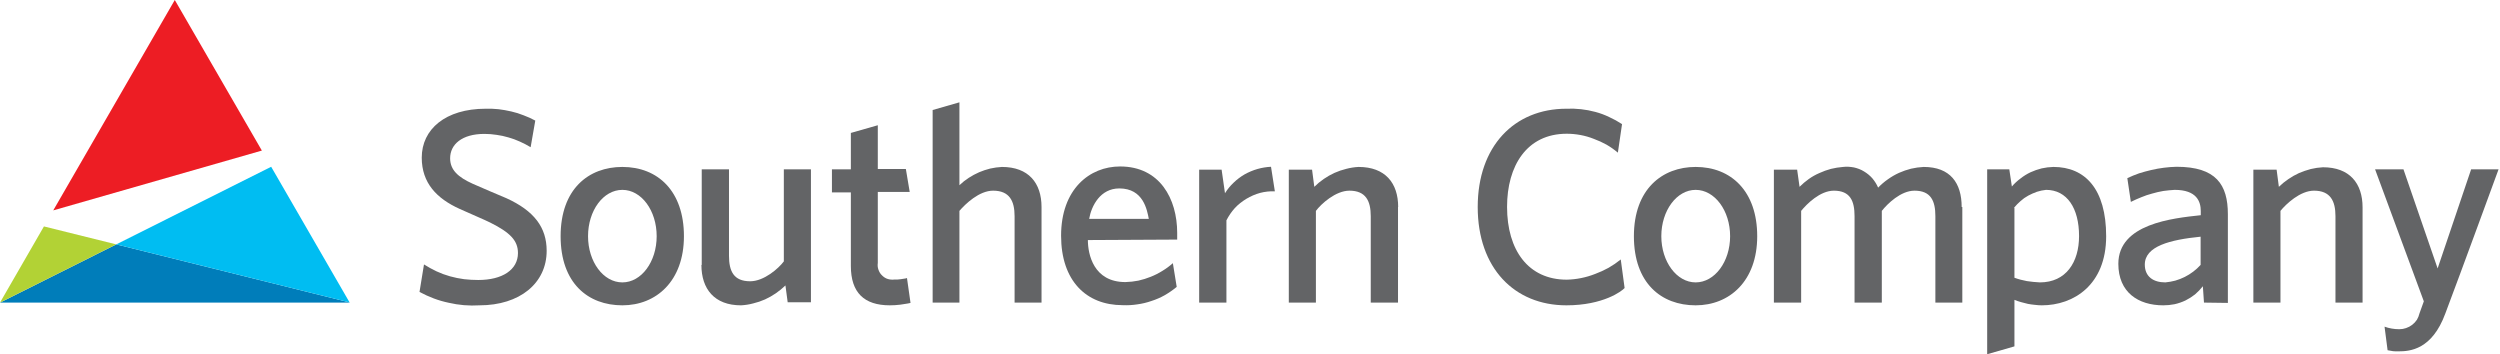 <svg version="1.2" xmlns="http://www.w3.org/2000/svg" viewBox="0 0 1559 221" width="1559" height="221">
	<title>southern_company_logo_dark_text_horizontal-svg</title>
	<style>
		.s0 { fill: #636466 } 
		.s1 { fill: #007dba } 
		.s2 { fill: #b2d235 } 
		.s3 { fill: #00bdf2 } 
		.s4 { fill: #ed1d24 } 
	</style>
	<g id="Layer_2">
		<g id="Layer_1-2">
			<path id="Layer" class="s0" d="m261.6 182.1l2.8-17.2q3.8 2.4 7.8 4.3 4.1 1.9 8.4 3.1 4.3 1.2 8.8 1.8 4.4 0.5 8.9 0.5c15 0 24.7-6.4 24.7-16.8 0-7.8-4.9-12.8-17.3-19-2.7-1.4-14.9-6.6-19-8.5-14.4-6.5-23.7-16.2-23.7-32 0-17.7 14.8-30.5 39.9-30.5q4-0.1 8 0.3 4 0.5 7.9 1.4 4 0.9 7.7 2.4 3.8 1.4 7.3 3.3l-2.9 16.6q-3.3-2-6.7-3.5-3.5-1.6-7.1-2.6-3.7-1.1-7.4-1.6-3.8-0.6-7.6-0.6c-14.1 0-21.4 6.6-21.4 15.2 0 7.3 5 11.8 14.1 15.9 3.4 1.6 18.2 7.8 21 9 17.3 7.9 25.1 18.2 25.1 32.8 0 20.2-16.8 34-41.9 34q-4.8 0.3-9.7-0.1-4.8-0.4-9.5-1.5-4.8-1-9.3-2.7-4.5-1.7-8.8-4"/>
			<path id="Layer" fill-rule="evenodd" class="s0" d="m388.1 190.4c-21.4 0-38.5-13.8-38.5-43.1 0-29.4 17.4-43.2 38.5-43.2 22.2 0 38.4 15.1 38.4 43.2 0 28-17.3 43.1-38.4 43.1zm21.4-43.1c0-16-9.5-28.9-21.4-28.9-11.9 0-21.4 12.9-21.4 28.9 0 15.9 9.5 28.8 21.4 28.8 11.9 0 21.4-12.9 21.4-28.8z"/>
			<path id="Layer" class="s0" d="m437.6 165.2v-59.6h17v53.9c0 9.7 3 15.9 13.2 15.9 8.7 0 17.8-8.1 21-12.4v-57.4h16.9v82.9h-14.5l-1.4-10.5q-2.8 2.7-6 4.9-3.2 2.2-6.7 3.8-3.6 1.6-7.4 2.5-3.7 1-7.6 1.2c-16.6 0-24.7-10.2-24.7-25.2"/>
			<path id="Layer" class="s0" d="m567.8 188.9q-1.6 0.4-3.2 0.6-1.6 0.3-3.2 0.5-1.7 0.2-3.3 0.3-1.6 0.1-3.2 0.1c-16 0-24.3-7.9-24.3-24.5v-45.9h-11.8v-14.4h11.8v-22.7l16.8-4.8v27.3h17.5l2.4 14.3h-19.9v44.3c-0.2 1.4-0.1 2.8 0.4 4.2 0.5 1.4 1.2 2.6 2.3 3.6 1 1 2.2 1.8 3.6 2.2 1.4 0.4 2.8 0.5 4.2 0.3q1 0 2 0 0.9-0.1 1.9-0.2 1-0.1 1.9-0.3 1-0.1 1.9-0.4z"/>
			<path id="Layer" class="s0" d="m649.5 129.1v59.6h-16.8v-53.9c0-9.5-3.2-15.9-13.4-15.9-8.7 0-17.3 8.3-21 12.6v57.2h-16.7v-120.1l16.7-4.8v51.7q2.7-2.6 5.8-4.6 3.1-2 6.5-3.5 3.3-1.4 6.9-2.3 3.6-0.8 7.3-1c16.6 0 24.7 10 24.7 25z"/>
			<path id="Layer" fill-rule="evenodd" class="s0" d="m678.4 149.7c0 8.8 3.5 26.2 23.4 26.2q4.1-0.1 8.1-0.9 4-0.9 7.7-2.4 3.8-1.5 7.3-3.7 3.5-2.1 6.5-4.8l2.4 14.8q-3.5 2.9-7.5 5.2-3.9 2.2-8.3 3.6-4.3 1.5-8.8 2.1-4.5 0.7-9.1 0.5c-22.8 0-38.4-15.3-38.4-43.3 0-29.1 17.8-43.2 36.8-43.2 24.8 0 35.6 20.2 35.6 41.4v4.2zm38-13.2c-1.1-5.5-3.3-19-18.4-19-11.8 0-17.4 10.8-18.8 19z"/>
			<path id="Layer" class="s0" d="m763.9 120.5q2.3-3.7 5.4-6.6 3.1-3 6.9-5.2 3.8-2.1 7.9-3.3 4.2-1.2 8.5-1.4l2.4 15.3c-3.1-0.1-6.2 0.2-9.2 1-3 0.8-5.9 2.1-8.6 3.7-2.6 1.6-5.1 3.5-7.2 5.8-2.1 2.3-3.8 4.9-5.2 7.6v51.3h-17v-82.9h14z"/>
			<path id="Layer" class="s0" d="m871.8 129.1v59.6h-17v-53.9c0-9.5-3.1-15.9-13.3-15.9-8.6 0-17.7 8.3-20.9 12.6v57.2h-16.9v-82.9h14.5l1.4 10.7q2.7-2.7 5.9-4.9 3.2-2.2 6.7-3.8 3.6-1.6 7.3-2.5 3.8-1 7.7-1.2c16.6 0 24.7 10 24.7 25"/>
			<path id="Layer" class="s0" d="m1011.5 77.4l-2.6 17.8q-3.3-2.8-7.1-5-3.8-2.1-7.9-3.6-4-1.6-8.3-2.4-4.3-0.8-8.6-0.8c-24.9 0-37.2 20-37.2 45.6 0 27.1 13.3 45.4 37.2 45.4q4.6-0.1 9-1 4.5-0.9 8.8-2.6 4.3-1.6 8.3-3.8 4-2.3 7.6-5.2l2.4 17.8c-1.6 1.9-13.3 10.8-36.3 10.8-32.4 0-55.3-23.2-55.3-61.3 0-38 22.9-61.3 55.3-61.3q4.6-0.2 9.1 0.3 4.6 0.5 9 1.7 4.5 1.2 8.6 3.2 4.2 1.9 8 4.4z"/>
			<path id="Layer" fill-rule="evenodd" class="s0" d="m1057.4 190.4c-21.4 0-38.5-13.8-38.5-43.1 0-29.4 17.7-43.2 38.5-43.2 22.1 0 38.4 15.1 38.4 43.2 0 28-17.3 43.1-38.4 43.1zm21.5-43.1c0-16-9.6-28.9-21.5-28.9-11.8 0-21.4 12.9-21.4 28.9 0 15.9 9.6 28.8 21.4 28.8 11.9 0 21.5-12.9 21.5-28.8z"/>
			<path id="Layer" class="s0" d="m1223.7 129.1v59.6h-16.8v-53.9c0-9.5-2.8-15.9-13-15.9-8.6 0-16.9 8.2-20.4 12.6v57.2h-17v-53.9c0-9.5-2.7-15.9-12.9-15.9-8.6 0-16.9 8.3-20.4 12.6v57.2h-17v-82.9h14.5l1.5 10.7q2.7-2.7 5.8-4.9 3.1-2.2 6.6-3.7 3.5-1.6 7.2-2.6 3.7-0.9 7.5-1.2c2.3-0.3 4.6-0.1 6.8 0.3 2.2 0.5 4.4 1.3 6.3 2.5 2 1.2 3.7 2.6 5.2 4.3 1.5 1.8 2.7 3.7 3.6 5.8q2.8-2.9 6.1-5.2 3.2-2.3 6.9-4 3.6-1.6 7.5-2.6 3.9-0.9 7.9-1.1c16.6 0 23.7 10 23.7 25"/>
			<path id="Layer" fill-rule="evenodd" class="s0" d="m1254.6 116.3q2.4-2.8 5.4-5 2.9-2.3 6.3-3.9 3.3-1.5 6.9-2.4 3.6-0.8 7.3-0.9c19.8 0 32.9 13.8 32.9 43.2 0 30.5-20.4 43.1-40.1 43.1q-2.2 0-4.4-0.3-2.2-0.2-4.3-0.6-2.2-0.5-4.3-1.1-2.1-0.6-4.1-1.4v29l-17 4.9v-115.3h13.8zm1.6 13.3v43.6q1.9 0.7 3.8 1.2 2 0.5 4 0.9 2 0.3 4 0.5 2 0.2 4.1 0.3c16.2 0 24.4-12.5 24.4-28.9 0-17.4-7.5-28.8-20.6-28.8q-2.9 0.3-5.7 1.2-2.8 1-5.4 2.4-2.6 1.4-4.8 3.4-2.2 1.9-4.1 4.2z"/>
			<path id="Layer" fill-rule="evenodd" class="s0" d="m1374.4 188.7l-0.7-10.2q-2.2 2.8-4.9 5.1-2.8 2.2-6 3.8-3.2 1.5-6.7 2.3-3.5 0.7-7.1 0.7c-15.6 0-28-8.1-28-25.9 0-24.9 33.7-28.4 51.4-30.3v-2.6c0-5.9-2.5-13.2-16.3-13.2q-3.5 0.2-7.1 0.7-3.5 0.6-6.9 1.6-3.5 0.9-6.8 2.3-3.3 1.3-6.5 2.9l-2.2-14.8q3.6-1.7 7.3-3 3.8-1.2 7.7-2.1 3.8-0.9 7.8-1.4 3.9-0.5 7.9-0.6c24.7 0 32 11.2 32 29.6v55.3zm-2.1-41.1c-19 1.9-34.8 5.9-34.8 17.4 0 7.5 5.3 11.1 12.8 11.1q3.2-0.3 6.2-1.1 3.1-0.9 5.9-2.3 2.8-1.4 5.3-3.3 2.5-1.9 4.6-4.2z"/>
			<path id="Layer" class="s0" d="m1473.3 129.1v59.6h-16.9v-53.9c0-9.5-3.2-15.9-13.4-15.9-8.6 0-17.4 8.3-20.9 12.6v57.2h-16.9v-82.9h14.5l1.4 10.7q2.8-2.7 5.9-4.8 3.2-2.2 6.7-3.8 3.6-1.5 7.3-2.5 3.7-0.9 7.6-1.1c16.6 0 24.7 10 24.7 25"/>
			<path id="Layer" class="s0" d="m1498.8 105.6l21.3 61.8 20.9-61.8h17.1c0 0-23.7 64.8-33.2 89.9-8.3 22.6-22.1 23.6-29.2 23.6q-0.9 0-1.7 0-0.9 0-1.7-0.1-0.8-0.1-1.7-0.3-0.8-0.1-1.7-0.3l-1.9-14.7q1.1 0.4 2.2 0.7 1.2 0.3 2.3 0.5 1.2 0.1 2.3 0.3 1.2 0.1 2.4 0.1 2.2 0 4.2-0.7 2.1-0.7 3.8-2 1.8-1.4 3-3.2 1.1-1.9 1.6-4c1.4-3.8 2.7-7.5 2.7-7.5l-30.4-82.3z"/>
			<path id="Layer" class="s1" d="m0 188.7l72.5-36.3 145.5 36.2v0.1h-218z"/>
			<path id="Layer" class="s2" d="m27.4 141.2l45.1 11.2-72.5 36.3 27.4-47.5z"/>
			<path id="Layer" class="s3" d="m72.5 152.4l96.6-48.4 48.9 84.6-145.5-36.2z"/>
			<path id="Layer" class="s4" d="m109 0l54.3 93.9-130.1 37.3 75.8-131.2z"/>
		</g>
	</g>
</svg>